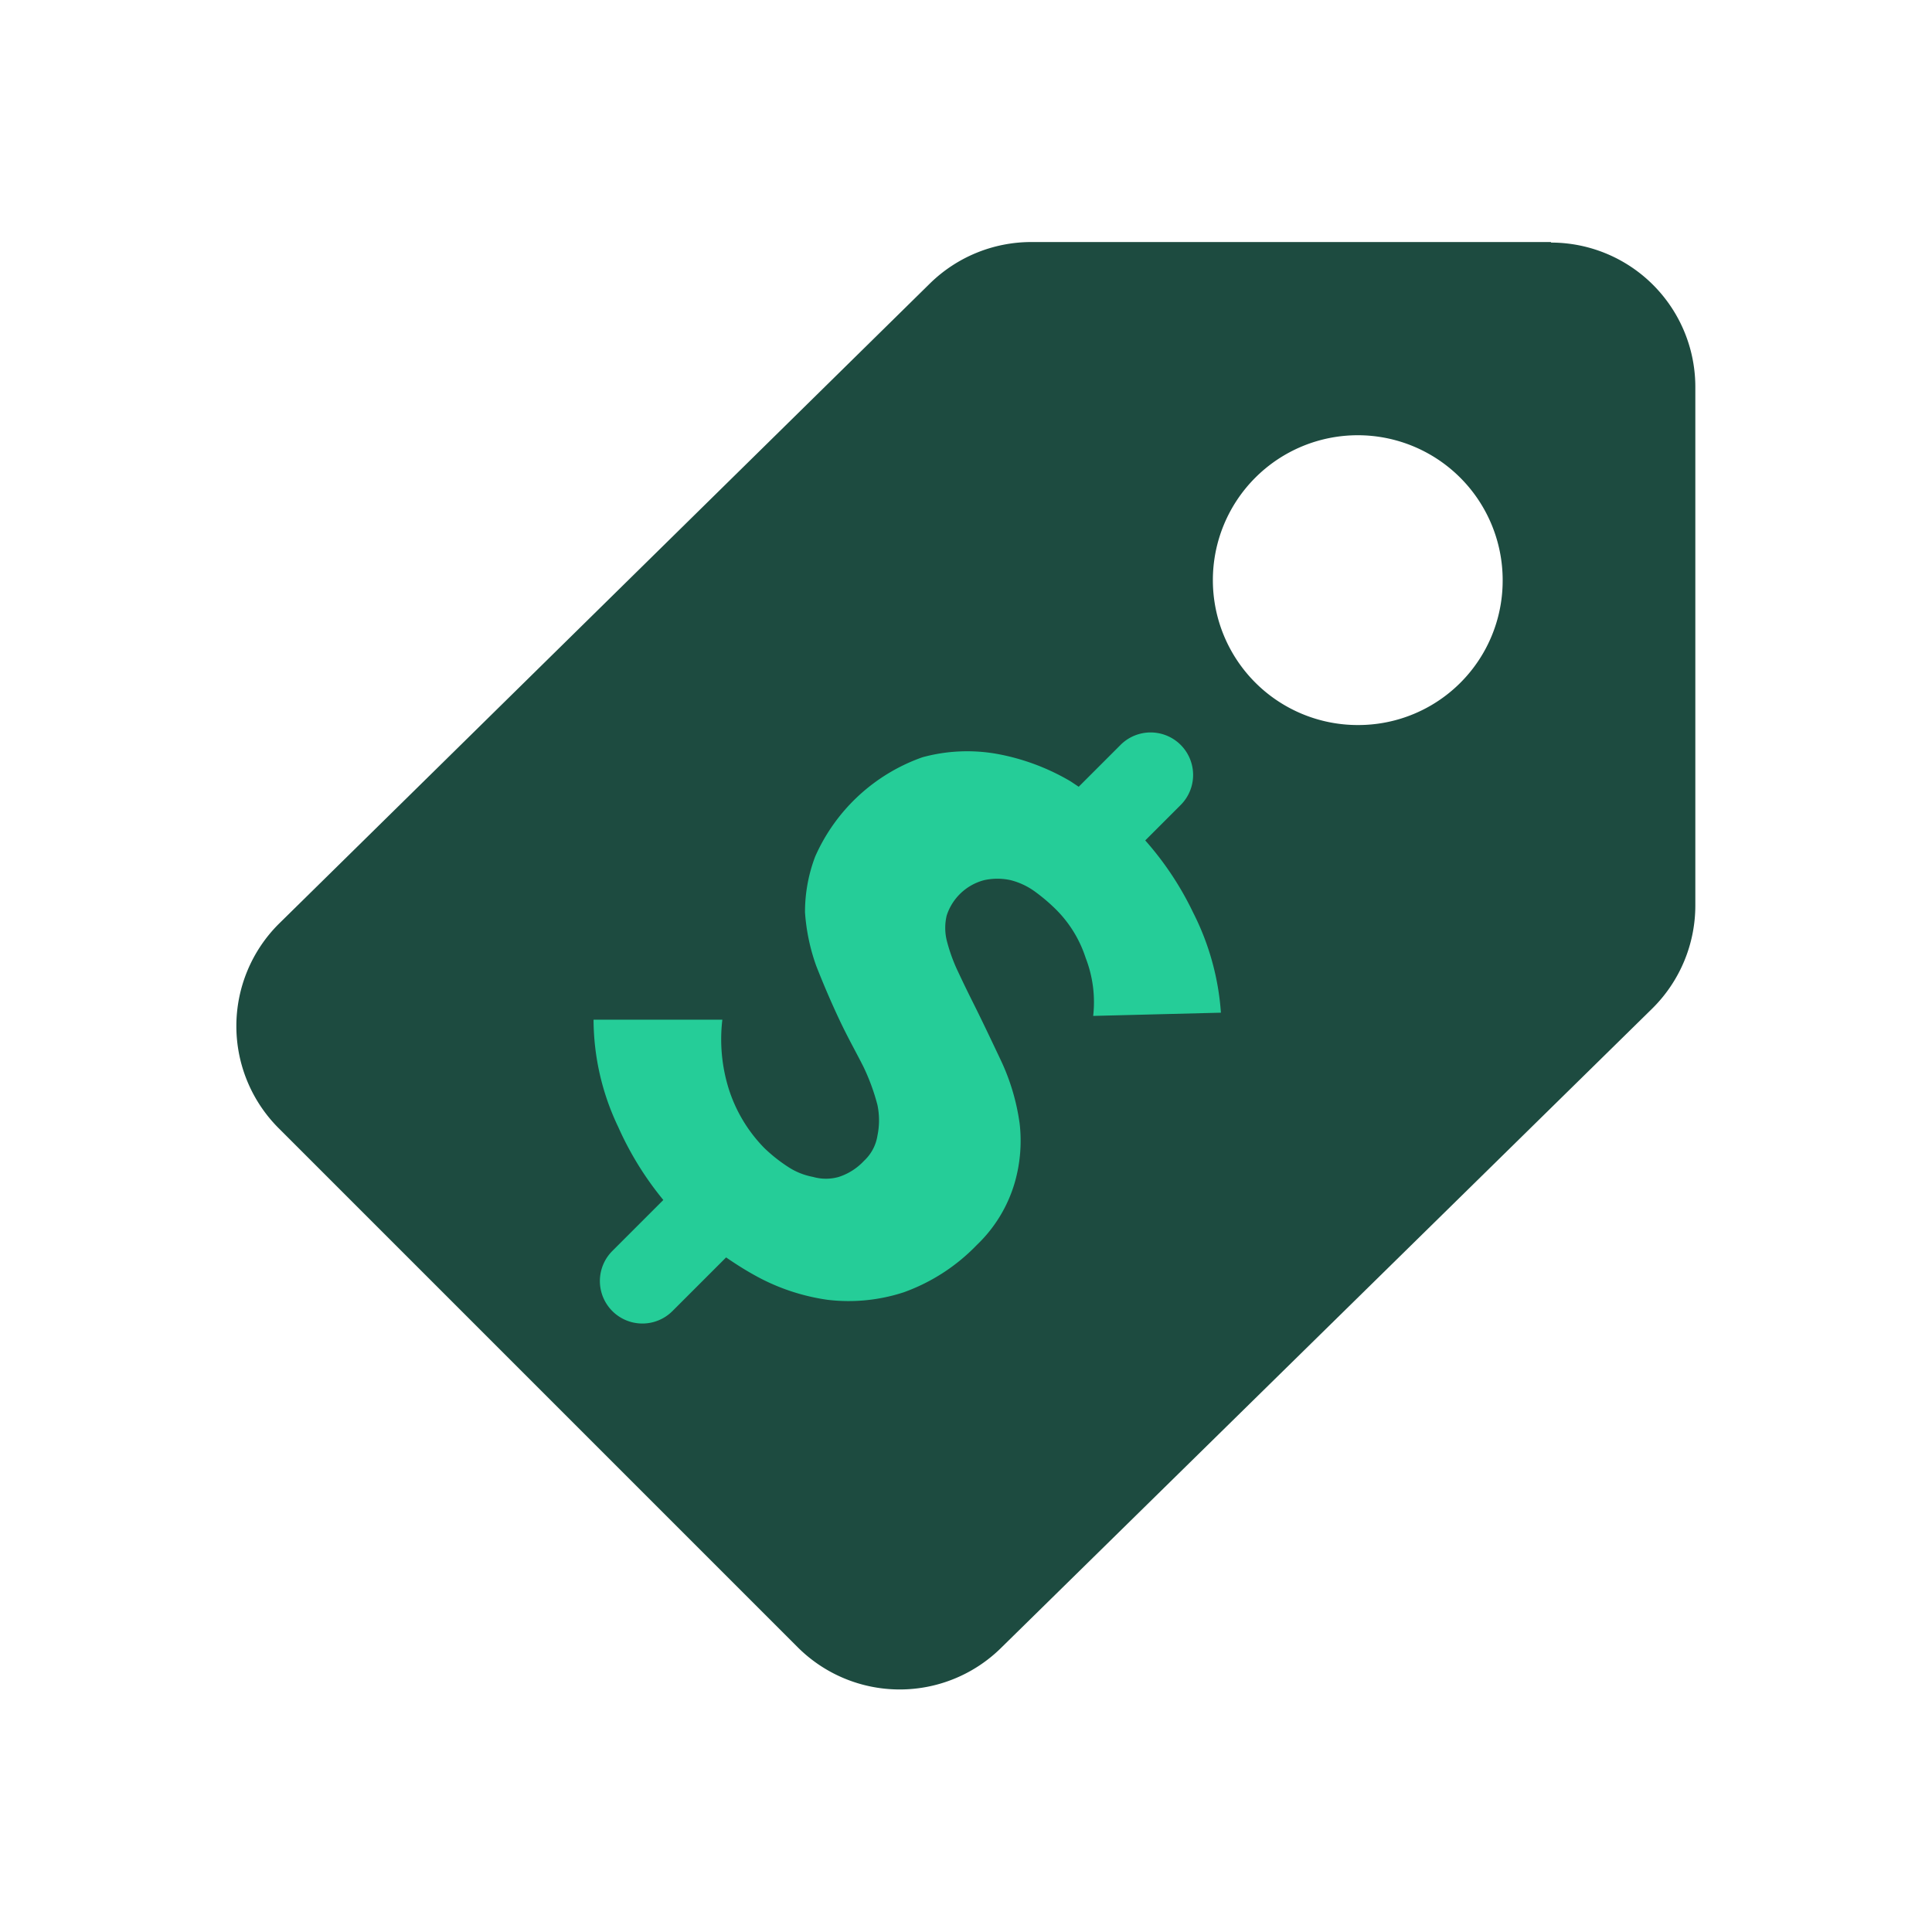 <svg xmlns="http://www.w3.org/2000/svg" viewBox="0 0 36 36"><defs><style>.cls-1{fill:#1d4b40;}.cls-2{fill:#25cd98;}.cls-3{fill:none;}</style></defs><title>Asset 305</title><g id="Layer_2" data-name="Layer 2"><g id="Layer_1-2" data-name="Layer 1"><path class="cls-1" d="M25.3,13.51a2.7,2.7,0,1,1,2.7-2.7,2.69,2.69,0,0,1-2.7,2.7m3.6-9H19.22a2.7,2.7,0,0,0-1.89.77L5.19,17.22a2.69,2.69,0,0,0,0,3.8l9.67,9.67a2.69,2.69,0,0,0,3.81,0l12.12-11.9a2.7,2.7,0,0,0,.8-1.92V7.21A2.69,2.69,0,0,0,28.9,4.52"/><path class="cls-2" d="M19,20.94a4.05,4.05,0,0,0-.34-1.16c-.18-.38-.35-.74-.52-1.08s-.22-.45-.31-.64a3.21,3.21,0,0,1-.19-.54,1,1,0,0,1,0-.46,1,1,0,0,1,.7-.66,1.15,1.15,0,0,1,.49,0,1.32,1.32,0,0,1,.45.21,3.4,3.4,0,0,1,.4.34,2.25,2.25,0,0,1,.55.9,2.28,2.28,0,0,1,.14,1.08l2.38-.06A4.86,4.86,0,0,0,22.23,17a5.79,5.79,0,0,0-.89-1.34L22,15a.79.79,0,0,0-1.12-1.12l-.78.78-.15-.1a4.17,4.17,0,0,0-1.36-.51,3.17,3.17,0,0,0-1.4.06,3.43,3.43,0,0,0-2,1.85A2.91,2.91,0,0,0,15,17a3.7,3.7,0,0,0,.21,1c.13.33.27.66.43,1s.32.62.45.88a3.92,3.92,0,0,1,.26.71,1.41,1.41,0,0,1,0,.57.81.81,0,0,1-.25.47,1.11,1.11,0,0,1-.47.3.87.87,0,0,1-.48,0,1.26,1.26,0,0,1-.47-.19,2.94,2.94,0,0,1-.44-.35,2.77,2.77,0,0,1-.67-1.13A3.1,3.1,0,0,1,13.46,19l-2.4,0a4.66,4.66,0,0,0,.46,2,5.94,5.94,0,0,0,.84,1.36l-.95.95a.79.79,0,1,0,1.12,1.12l1-1c.16.11.33.22.51.32a3.9,3.9,0,0,0,1.38.47,3.3,3.3,0,0,0,1.42-.14,3.56,3.56,0,0,0,1.36-.88,2.62,2.62,0,0,0,.71-1.17A2.82,2.82,0,0,0,19,20.94Z"/><g id="Stockholm-icons-_-Files-_-File" data-name="Stockholm-icons-/-Files-/-File"><polygon id="Shape" class="cls-3" points="0 0 36 0 36 36 0 36 0 0"/></g></g></g></svg>